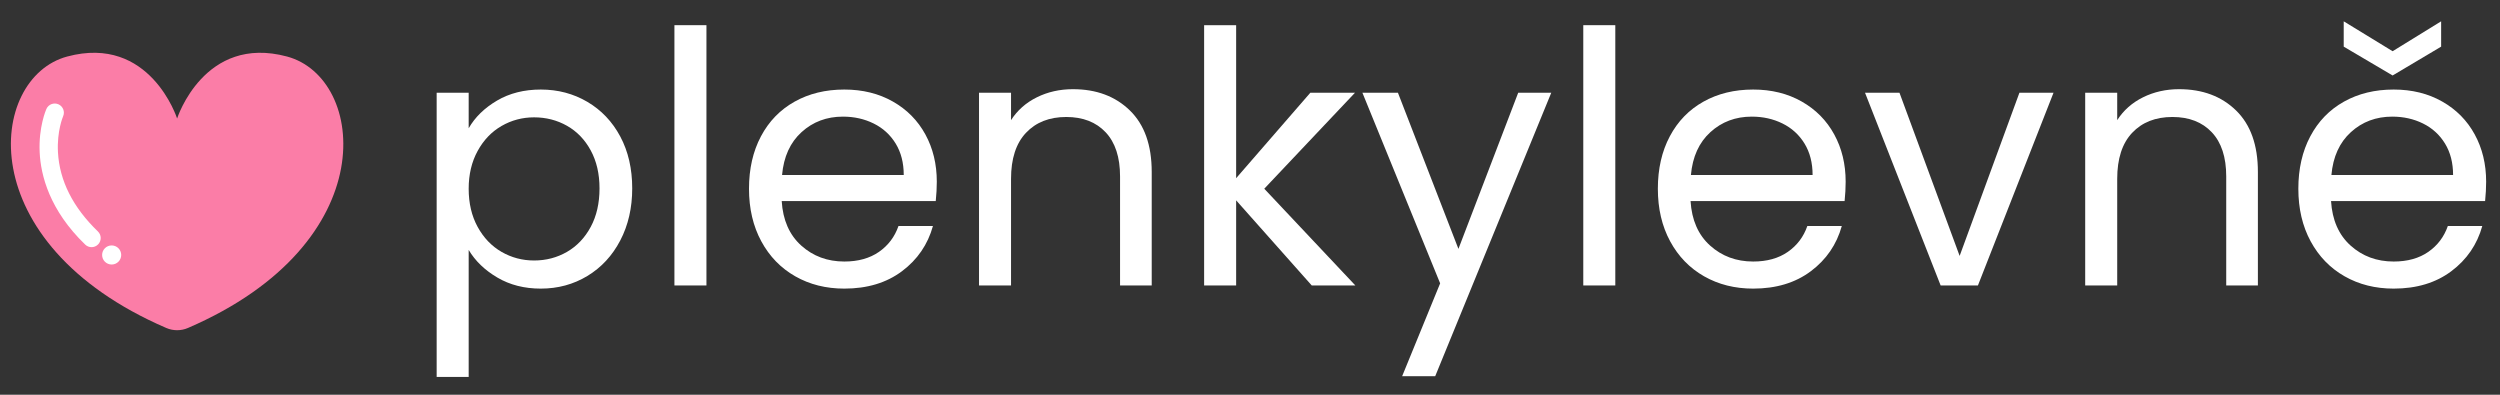 <svg xmlns="http://www.w3.org/2000/svg" xmlns:xlink="http://www.w3.org/1999/xlink" width="1900" zoomAndPan="magnify" viewBox="0 0 1425 225" height="300" preserveAspectRatio="xMidYMid meet" version="1.0"><rect x="0" y="0" width="1425" height="225" fill="#333333" stroke="none"/><defs><g/><clipPath id="20f3cfd9f0"><path d="M 6 30 L 196 30 L 196 188.922 L 6 188.922 Z M 6 30 " clip-rule="nonzero"/></clipPath></defs><g fill="#ffffff" fill-opacity="1"><g transform="translate(233.459, 162.712)"><g><path d="M 33.688 -89.609 C 37.289 -95.898 42.664 -101.148 49.812 -105.359 C 56.969 -109.566 65.289 -111.672 74.781 -111.672 C 84.539 -111.672 93.395 -109.332 101.344 -104.656 C 109.301 -99.977 115.551 -93.395 120.094 -84.906 C 124.633 -76.414 126.906 -66.555 126.906 -55.328 C 126.906 -44.234 124.633 -34.344 120.094 -25.656 C 115.551 -16.969 109.301 -10.219 101.344 -5.406 C 93.395 -0.602 84.539 1.797 74.781 1.797 C 65.426 1.797 57.172 -0.305 50.016 -4.516 C 42.867 -8.723 37.426 -13.969 33.688 -20.25 L 33.688 52.125 L 15.438 52.125 L 15.438 -109.859 L 33.688 -109.859 Z M 108.266 -55.328 C 108.266 -63.617 106.594 -70.836 103.25 -76.984 C 99.906 -83.129 95.395 -87.805 89.719 -91.016 C 84.039 -94.223 77.789 -95.828 70.969 -95.828 C 64.289 -95.828 58.109 -94.188 52.422 -90.906 C 46.742 -87.633 42.203 -82.891 38.797 -76.672 C 35.391 -70.461 33.688 -63.285 33.688 -55.141 C 33.688 -46.848 35.391 -39.594 38.797 -33.375 C 42.203 -27.164 46.742 -22.422 52.422 -19.141 C 58.109 -15.867 64.289 -14.234 70.969 -14.234 C 77.789 -14.234 84.039 -15.867 89.719 -19.141 C 95.395 -22.422 99.906 -27.164 103.25 -33.375 C 106.594 -39.594 108.266 -46.91 108.266 -55.328 Z M 108.266 -55.328 "/></g></g></g><g fill="#ffffff" fill-opacity="1"><g transform="translate(368.985, 162.712)"><g><path d="M 33.688 -148.359 L 33.688 0 L 15.438 0 L 15.438 -148.359 Z M 33.688 -148.359 "/></g></g></g><g fill="#ffffff" fill-opacity="1"><g transform="translate(418.304, 162.712)"><g><path d="M 115.672 -59.141 C 115.672 -55.672 115.473 -51.992 115.078 -48.109 L 27.266 -48.109 C 27.93 -37.285 31.641 -28.832 38.391 -22.75 C 45.141 -16.676 53.328 -13.641 62.953 -13.641 C 70.836 -13.641 77.422 -15.473 82.703 -19.141 C 87.984 -22.816 91.691 -27.727 93.828 -33.875 L 113.469 -33.875 C 110.531 -23.32 104.648 -14.738 95.828 -8.125 C 87.004 -1.508 76.047 1.797 62.953 1.797 C 52.523 1.797 43.203 -0.539 34.984 -5.219 C 26.766 -9.895 20.316 -16.539 15.641 -25.156 C 10.961 -33.781 8.625 -43.773 8.625 -55.141 C 8.625 -66.492 10.895 -76.445 15.438 -85 C 19.977 -93.562 26.359 -100.145 34.578 -104.75 C 42.797 -109.363 52.254 -111.672 62.953 -111.672 C 73.379 -111.672 82.598 -109.395 90.609 -104.844 C 98.629 -100.301 104.812 -94.051 109.156 -86.094 C 113.5 -78.145 115.672 -69.16 115.672 -59.141 Z M 96.828 -62.953 C 96.828 -69.898 95.289 -75.879 92.219 -80.891 C 89.145 -85.898 84.969 -89.707 79.688 -92.312 C 74.406 -94.926 68.562 -96.234 62.156 -96.234 C 52.926 -96.234 45.07 -93.289 38.594 -87.406 C 32.113 -81.531 28.406 -73.379 27.469 -62.953 Z M 96.828 -62.953 "/></g></g></g><g fill="#ffffff" fill-opacity="1"><g transform="translate(542.603, 162.712)"><g><path d="M 68.969 -111.875 C 82.332 -111.875 93.156 -107.828 101.438 -99.734 C 109.727 -91.648 113.875 -79.988 113.875 -64.75 L 113.875 0 L 95.828 0 L 95.828 -62.156 C 95.828 -73.113 93.086 -81.5 87.609 -87.312 C 82.129 -93.125 74.645 -96.031 65.156 -96.031 C 55.531 -96.031 47.879 -93.02 42.203 -87 C 36.523 -80.988 33.688 -72.238 33.688 -60.75 L 33.688 0 L 15.438 0 L 15.438 -109.859 L 33.688 -109.859 L 33.688 -94.234 C 37.289 -99.836 42.195 -104.176 48.406 -107.25 C 54.625 -110.332 61.477 -111.875 68.969 -111.875 Z M 68.969 -111.875 "/></g></g></g><g fill="#ffffff" fill-opacity="1"><g transform="translate(670.912, 162.712)"><g><path d="M 76.781 0 L 33.688 -48.516 L 33.688 0 L 15.438 0 L 15.438 -148.359 L 33.688 -148.359 L 33.688 -61.141 L 75.984 -109.859 L 101.438 -109.859 L 49.719 -55.141 L 101.641 0 Z M 76.781 0 "/></g></g></g><g fill="#ffffff" fill-opacity="1"><g transform="translate(774.161, 162.712)"><g><path d="M 110.062 -109.859 L 43.906 51.719 L 25.062 51.719 L 46.719 -1.203 L 2.406 -109.859 L 22.656 -109.859 L 57.141 -20.844 L 91.219 -109.859 Z M 110.062 -109.859 "/></g></g></g><g fill="#ffffff" fill-opacity="1"><g transform="translate(887.033, 162.712)"><g><path d="M 33.688 -148.359 L 33.688 0 L 15.438 0 L 15.438 -148.359 Z M 33.688 -148.359 "/></g></g></g><g fill="#ffffff" fill-opacity="1"><g transform="translate(936.352, 162.712)"><g><path d="M 115.672 -59.141 C 115.672 -55.672 115.473 -51.992 115.078 -48.109 L 27.266 -48.109 C 27.93 -37.285 31.641 -28.832 38.391 -22.75 C 45.141 -16.676 53.328 -13.641 62.953 -13.641 C 70.836 -13.641 77.422 -15.473 82.703 -19.141 C 87.984 -22.816 91.691 -27.727 93.828 -33.875 L 113.469 -33.875 C 110.531 -23.32 104.648 -14.738 95.828 -8.125 C 87.004 -1.508 76.047 1.797 62.953 1.797 C 52.523 1.797 43.203 -0.539 34.984 -5.219 C 26.766 -9.895 20.316 -16.539 15.641 -25.156 C 10.961 -33.781 8.625 -43.773 8.625 -55.141 C 8.625 -66.492 10.895 -76.445 15.438 -85 C 19.977 -93.562 26.359 -100.145 34.578 -104.75 C 42.797 -109.363 52.254 -111.672 62.953 -111.672 C 73.379 -111.672 82.598 -109.395 90.609 -104.844 C 98.629 -100.301 104.812 -94.051 109.156 -86.094 C 113.5 -78.145 115.672 -69.16 115.672 -59.141 Z M 96.828 -62.953 C 96.828 -69.898 95.289 -75.879 92.219 -80.891 C 89.145 -85.898 84.969 -89.707 79.688 -92.312 C 74.406 -94.926 68.562 -96.234 62.156 -96.234 C 52.926 -96.234 45.07 -93.289 38.594 -87.406 C 32.113 -81.531 28.406 -73.379 27.469 -62.953 Z M 96.828 -62.953 "/></g></g></g><g fill="#ffffff" fill-opacity="1"><g transform="translate(1060.651, 162.712)"><g><path d="M 56.344 -16.844 L 90.422 -109.859 L 109.859 -109.859 L 66.766 0 L 45.516 0 L 2.406 -109.859 L 22.047 -109.859 Z M 56.344 -16.844 "/></g></g></g><g fill="#ffffff" fill-opacity="1"><g transform="translate(1173.122, 162.712)"><g><path d="M 68.969 -111.875 C 82.332 -111.875 93.156 -107.828 101.438 -99.734 C 109.727 -91.648 113.875 -79.988 113.875 -64.75 L 113.875 0 L 95.828 0 L 95.828 -62.156 C 95.828 -73.113 93.086 -81.5 87.609 -87.312 C 82.129 -93.125 74.645 -96.031 65.156 -96.031 C 55.531 -96.031 47.879 -93.02 42.203 -87 C 36.523 -80.988 33.688 -72.238 33.688 -60.75 L 33.688 0 L 15.438 0 L 15.438 -109.859 L 33.688 -109.859 L 33.688 -94.234 C 37.289 -99.836 42.195 -104.176 48.406 -107.25 C 54.625 -110.332 61.477 -111.875 68.969 -111.875 Z M 68.969 -111.875 "/></g></g></g><g fill="#ffffff" fill-opacity="1"><g transform="translate(1301.431, 162.712)"><g><path d="M 115.672 -59.141 C 115.672 -55.672 115.473 -51.992 115.078 -48.109 L 27.266 -48.109 C 27.93 -37.285 31.641 -28.832 38.391 -22.75 C 45.141 -16.676 53.328 -13.641 62.953 -13.641 C 70.836 -13.641 77.422 -15.473 82.703 -19.141 C 87.984 -22.816 91.691 -27.727 93.828 -33.875 L 113.469 -33.875 C 110.531 -23.32 104.648 -14.738 95.828 -8.125 C 87.004 -1.508 76.047 1.797 62.953 1.797 C 52.523 1.797 43.203 -0.539 34.984 -5.219 C 26.766 -9.895 20.316 -16.539 15.641 -25.156 C 10.961 -33.781 8.625 -43.773 8.625 -55.141 C 8.625 -66.492 10.895 -76.445 15.438 -85 C 19.977 -93.562 26.359 -100.145 34.578 -104.75 C 42.797 -109.363 52.254 -111.672 62.953 -111.672 C 73.379 -111.672 82.598 -109.395 90.609 -104.844 C 98.629 -100.301 104.812 -94.051 109.156 -86.094 C 113.5 -78.145 115.672 -69.16 115.672 -59.141 Z M 96.828 -62.953 C 96.828 -69.898 95.289 -75.879 92.219 -80.891 C 89.145 -85.898 84.969 -89.707 79.688 -92.312 C 74.406 -94.926 68.562 -96.234 62.156 -96.234 C 52.926 -96.234 45.07 -93.289 38.594 -87.406 C 32.113 -81.531 28.406 -73.379 27.469 -62.953 Z M 90.016 -136.125 L 62.359 -119.688 L 34.484 -136.125 L 34.484 -150.562 L 62.359 -133.516 L 90.016 -150.562 Z M 90.016 -136.125 "/></g></g></g><g clip-path="url(#20f3cfd9f0)"><path fill="#fb7da7" d="M 163.637 32.23 C 116.348 19.504 100.953 67.539 100.953 67.539 C 100.953 67.539 85.559 19.504 38.266 32.23 C -6.805 44.359 -17.559 138.469 94.766 186.941 C 98.711 188.645 103.191 188.645 107.137 186.941 C 219.461 138.469 208.707 44.359 163.637 32.23 Z M 163.637 32.23 " fill-opacity="1" fill-rule="nonzero"/></g><path fill="#ffffff" d="M 55.809 131.93 C 57.875 133.926 57.938 137.223 55.938 139.293 C 54.918 140.352 53.555 140.883 52.191 140.883 C 50.891 140.883 49.59 140.398 48.578 139.426 C 28.215 119.777 23.219 99.957 22.609 86.789 C 21.945 72.316 26.273 62.496 26.457 62.082 C 27.637 59.461 30.719 58.289 33.34 59.465 C 35.957 60.641 37.129 63.711 35.965 66.328 C 35.906 66.465 32.371 74.734 33.039 86.832 C 33.938 103.047 41.598 118.223 55.809 131.93 Z M 63.648 139.895 C 60.645 139.895 58.207 142.332 58.207 145.336 C 58.207 148.34 60.645 150.777 63.648 150.777 C 66.656 150.777 69.09 148.34 69.09 145.336 C 69.09 142.332 66.652 139.895 63.648 139.895 Z M 63.648 139.895 " fill-opacity="1" fill-rule="nonzero"/></svg>